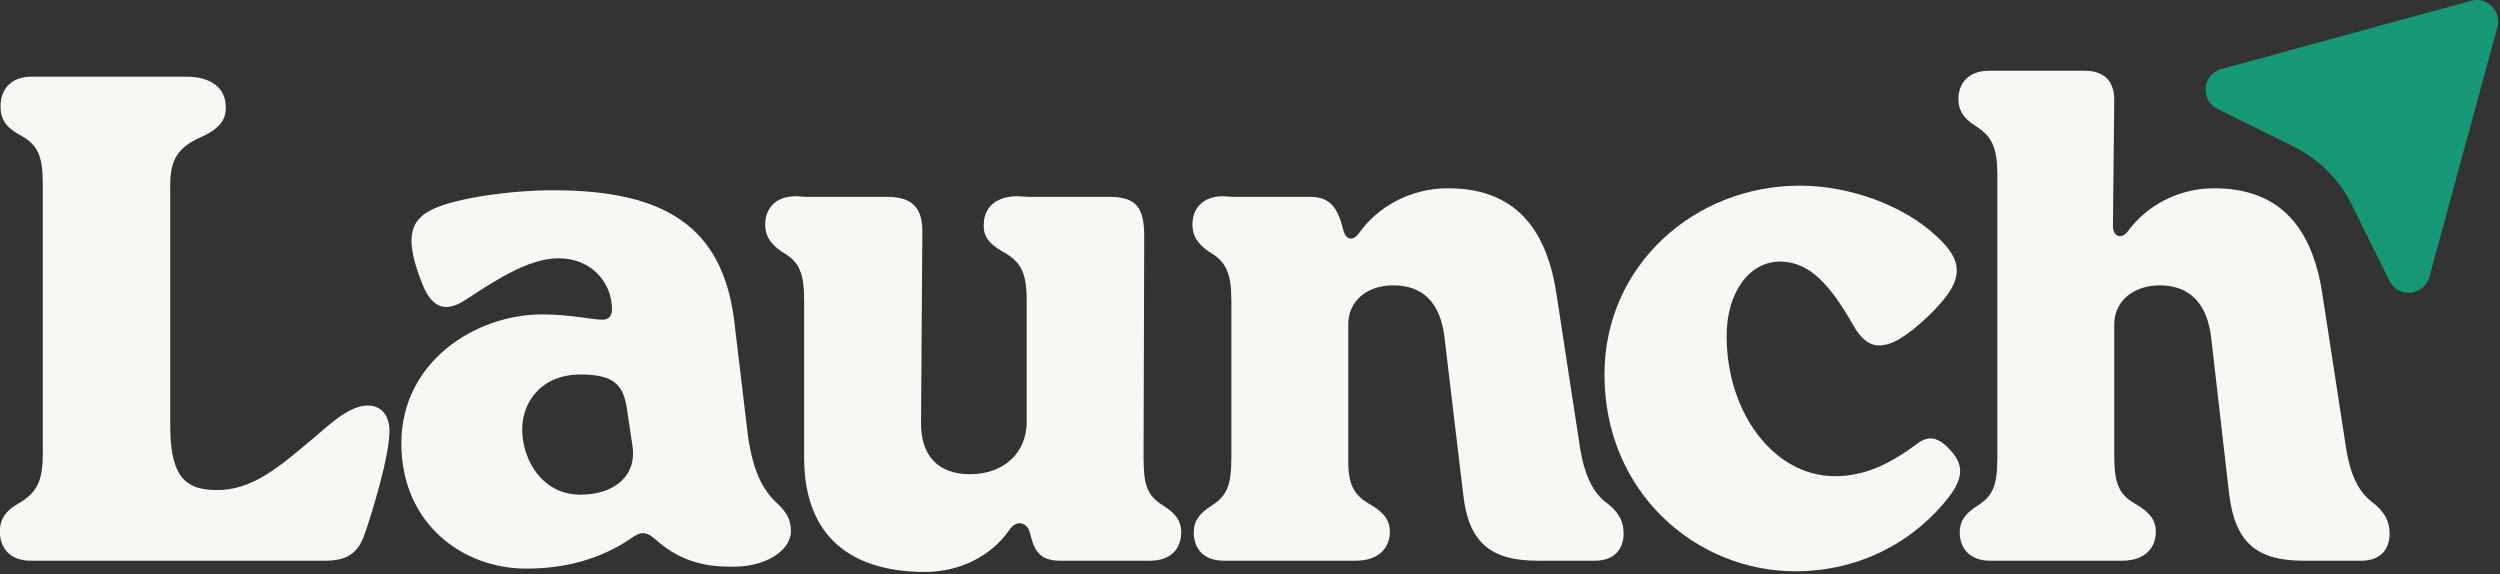 <?xml version="1.0" encoding="UTF-8" standalone="no"?>
<!DOCTYPE svg PUBLIC "-//W3C//DTD SVG 1.1//EN" "http://www.w3.org/Graphics/SVG/1.1/DTD/svg11.dtd">
<svg width="100%" height="100%" viewBox="0 0 605 139" version="1.1" xmlns="http://www.w3.org/2000/svg" xmlns:xlink="http://www.w3.org/1999/xlink" xml:space="preserve" xmlns:serif="http://www.serif.com/" style="fill-rule:evenodd;clip-rule:evenodd;stroke-linejoin:round;stroke-miterlimit:2;">
    <rect x="0" y="0" width="605" height="139" fill="#333333" stroke="none"/>
    <g transform="matrix(0.799,0,0,0.799,-83.864,-21.985)">
        <path d="M114.721,197.342L203.521,197.342C209.921,197.342 213.321,195.142 215.321,189.542C217.721,182.742 222.921,165.542 222.921,158.142C222.921,153.142 220.321,150.342 216.321,150.342C210.521,150.342 204.321,156.542 199.521,160.542C189.921,168.542 181.521,176.142 170.321,175.942C159.721,175.942 156.521,169.942 156.521,156.142L156.521,84.942C156.321,75.942 158.521,72.142 166.521,68.742C171.921,66.142 173.521,63.342 173.321,59.742C173.321,54.742 169.521,50.542 160.721,50.742L114.521,50.742C107.921,50.742 105.121,54.942 105.121,59.742C105.121,63.142 106.321,65.742 110.521,68.142C116.721,71.342 117.921,74.942 117.921,83.542L117.921,164.542C117.921,173.142 116.321,176.742 110.321,180.142C106.121,182.542 104.921,185.342 104.921,188.542C104.921,193.342 107.921,197.542 114.721,197.342Z" style="fill:rgb(247,247,243);fill-rule:nonzero;"/>
        <path d="M264.321,199.742C276.321,199.742 287.121,196.742 296.121,190.542C298.921,188.542 300.521,188.342 303.321,190.742C309.921,196.742 317.121,199.142 325.921,199.142C336.321,199.542 344.521,194.542 344.521,188.342C344.521,185.142 343.321,182.742 340.521,180.142C335.921,175.942 333.121,170.342 331.521,159.742L327.321,124.542C323.721,95.742 305.721,85.142 272.521,85.142C259.521,85.142 243.121,87.542 236.321,90.742C228.321,94.342 227.721,100.742 233.121,114.142C235.721,120.142 239.321,122.342 245.321,118.742C253.721,113.342 264.521,105.742 274.121,105.742C284.321,105.742 290.321,113.342 290.321,121.142C290.321,123.342 289.321,124.342 287.321,124.342C284.321,124.342 277.721,122.742 269.121,122.742C248.921,122.742 226.521,137.142 226.521,161.742C226.521,186.342 245.321,199.742 264.321,199.742ZM263.121,157.542C263.121,149.542 268.721,140.942 280.721,140.942C290.721,140.942 293.521,143.942 294.721,150.542L296.521,162.542C297.921,171.342 291.321,177.342 280.721,177.342C269.321,177.342 263.121,166.942 263.121,157.542Z" style="fill:rgb(247,247,243);fill-rule:nonzero;"/>
        <path d="M384.521,200.742C395.121,200.942 405.121,196.142 410.721,187.942C412.921,184.742 416.121,185.742 416.921,188.942C418.321,194.942 420.321,197.342 426.121,197.342L453.321,197.342C459.921,197.342 462.721,193.342 462.721,188.742C462.721,185.542 461.321,183.142 457.121,180.542C452.321,177.542 451.321,174.342 451.321,165.742L451.521,99.142C451.521,90.342 449.121,87.142 440.921,87.142L416.321,87.142L413.321,86.942C405.921,86.942 402.921,90.942 402.921,95.542C402.721,98.542 404.121,101.142 408.321,103.542C414.321,106.742 415.921,110.142 415.921,118.742L415.921,155.342C415.921,164.542 409.121,171.142 398.721,171.142C388.921,171.142 383.721,165.342 383.921,155.142L384.321,98.142C384.521,90.342 381.121,87.142 373.721,87.142L348.921,87.142L346.121,86.942C339.521,86.942 336.721,90.942 336.721,95.542C336.721,98.542 337.921,101.142 341.721,103.742C347.121,106.742 348.521,110.142 348.521,118.742L348.521,166.142C348.521,190.542 363.321,200.542 384.521,200.742Z" style="fill:rgb(247,247,243);fill-rule:nonzero;"/>
        <path d="M475.721,197.342L515.521,197.342C522.921,197.342 525.921,193.142 525.921,188.542C525.921,185.342 524.321,182.742 519.721,180.142C514.521,177.142 513.121,173.742 513.321,165.142L513.321,125.742C513.321,118.742 518.921,113.942 526.921,113.942C535.721,113.942 541.321,118.942 542.521,130.142L548.121,177.142C549.721,191.942 556.521,197.342 570.721,197.342L588.121,197.342C593.921,197.342 596.721,193.742 596.721,189.142C596.721,185.142 594.921,182.142 590.921,179.342C587.121,176.142 584.721,170.742 583.521,163.142L576.321,116.142C572.921,94.342 561.721,84.542 543.521,84.542C532.121,84.542 522.321,90.142 516.721,97.942C514.721,100.742 512.721,100.142 511.921,97.542C510.121,90.142 507.721,87.142 501.721,87.142L478.321,87.142L475.521,86.942C468.921,86.942 466.121,90.942 466.121,95.542C466.121,98.542 467.321,101.142 471.121,103.742C476.321,106.742 477.921,110.142 477.921,118.742L477.921,165.742C477.921,174.342 476.721,177.542 472.121,180.542C467.921,183.142 466.521,185.542 466.521,188.742C466.521,193.342 469.121,197.342 475.721,197.342Z" style="fill:rgb(247,247,243);fill-rule:nonzero;"/>
        <path d="M648.721,200.542C668.721,200.542 685.121,191.142 695.321,177.942C699.721,172.142 699.521,168.342 696.121,164.342C692.121,159.742 689.121,159.142 685.321,162.142C677.721,167.742 670.121,171.742 660.721,171.742C642.121,171.742 627.921,152.342 627.921,129.342C627.921,116.142 634.721,106.742 644.121,106.742C653.321,106.742 659.521,114.342 666.121,125.742C668.521,130.142 671.121,132.142 674.121,132.142C677.921,132.142 682.321,129.542 688.921,123.342C698.721,113.742 701.321,107.742 691.121,98.742C681.921,90.142 665.721,83.742 650.121,83.742C618.121,83.742 590.921,107.942 590.921,140.942C590.921,176.742 618.721,200.542 648.721,200.542Z" style="fill:rgb(247,247,243);fill-rule:nonzero;"/>
        <path d="M707.721,197.342L747.721,197.342C754.921,197.342 757.921,193.142 757.921,188.542C757.921,185.342 756.321,182.742 751.721,180.142C746.521,177.142 745.321,173.742 745.321,165.142L745.321,125.742C745.321,118.742 751.121,113.942 759.121,113.942C767.721,113.942 773.521,118.942 774.721,130.142L780.121,177.142C781.921,191.942 788.521,197.342 802.721,197.342L820.121,197.342C826.121,197.342 828.721,193.742 828.721,189.142C828.721,185.142 826.921,182.142 823.121,179.342C818.921,175.942 816.721,170.742 815.521,163.142L808.321,116.342C804.921,94.342 793.721,84.542 775.521,84.542C764.321,84.542 755.121,90.142 749.921,96.942C747.721,100.342 744.921,99.342 744.921,95.942L745.321,57.742C745.321,51.742 741.921,48.942 736.321,48.942L707.521,48.942C700.921,48.942 698.121,52.942 698.121,57.542C698.121,60.542 699.321,63.142 703.121,65.542C708.321,68.742 709.921,72.142 709.921,80.742L709.921,165.742C709.921,174.342 708.721,177.542 704.121,180.542C699.921,183.142 698.521,185.542 698.521,188.742C698.521,193.342 701.321,197.342 707.721,197.342Z" style="fill:rgb(247,247,243);fill-rule:nonzero;"/>
    </g>
    <g transform="matrix(1.833,1.833,-1.833,1.833,579.239,-33.292)">
        <path d="M29.737,25.013L29.732,25.012C29.903,25.314 29.993,25.654 29.993,26C29.993,27.095 29.095,27.996 28,28C27.773,27.999 27.548,27.96 27.334,27.885L19.841,25.354C17.35,24.512 14.651,24.512 12.159,25.355L4.666,27.887C4.453,27.962 4.229,28.001 4.003,28.001C2.906,28.001 2.003,27.098 2.003,26.001C2.003,25.658 2.091,25.321 2.259,25.023L14.245,4.022C14.599,3.394 15.267,3.003 15.988,3.003C16.71,3.003 17.377,3.394 17.731,4.023L29.737,25.013Z" style="fill:rgb(21,152,115);"/>
    </g>
</svg>
